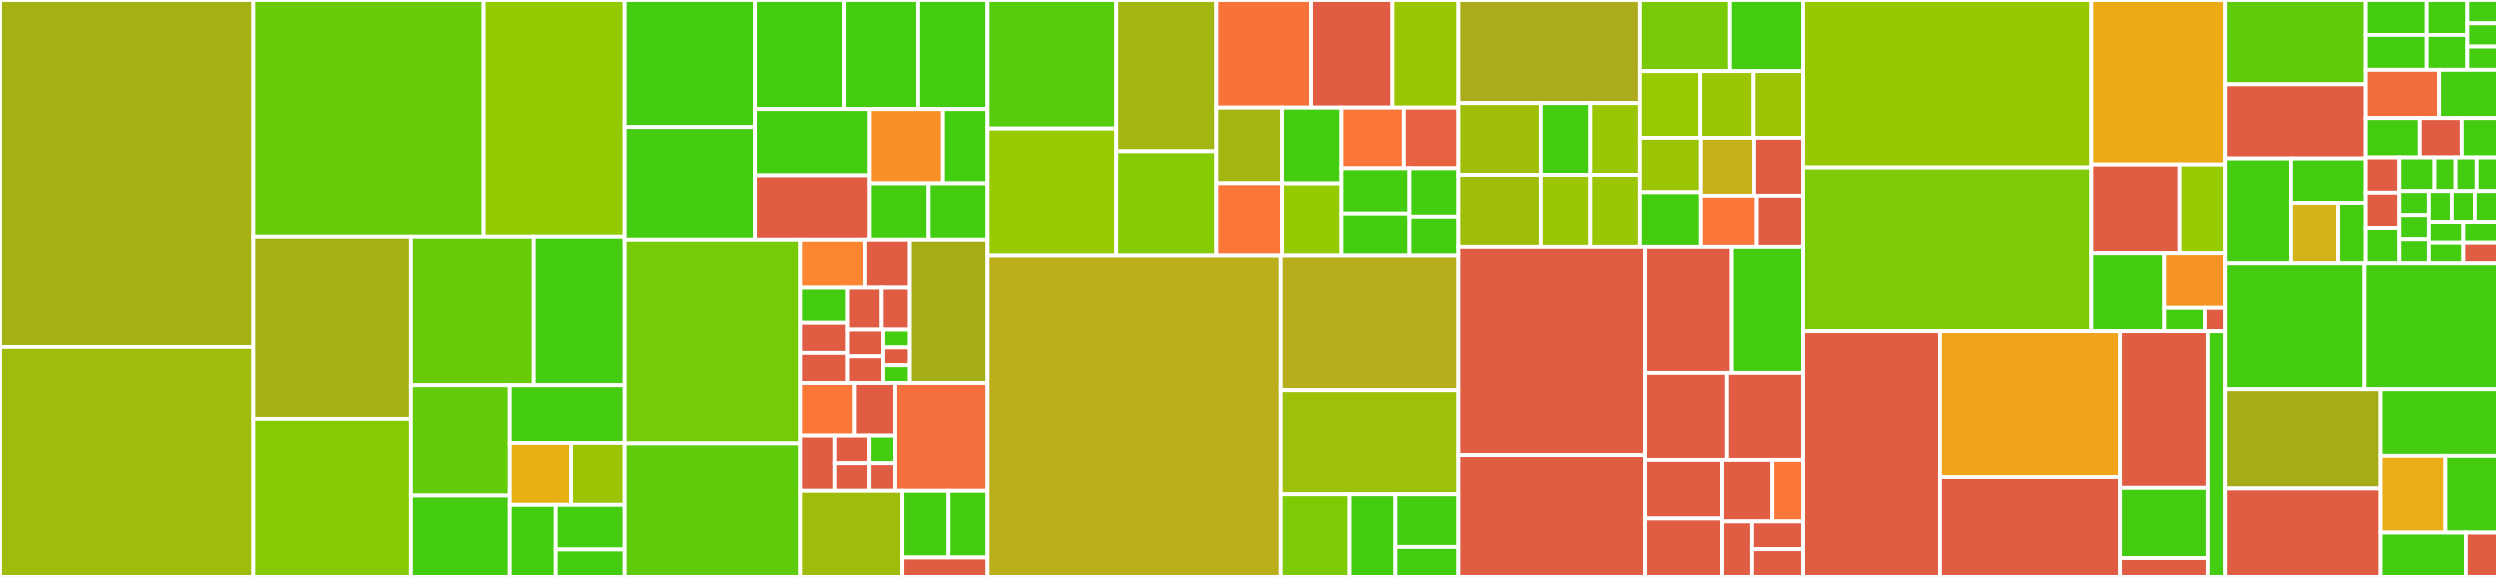 <svg baseProfile="full" width="650" height="150" viewBox="0 0 650 150" version="1.1"
xmlns="http://www.w3.org/2000/svg" xmlns:ev="http://www.w3.org/2001/xml-events"
xmlns:xlink="http://www.w3.org/1999/xlink">

<rect x="0" y="0" width="650" height="150" fill="#333333" stroke="none"/>

<style>rect.s{mask:url(#mask);}</style>
<defs>
  <pattern id="white" width="4" height="4" patternUnits="userSpaceOnUse" patternTransform="rotate(45)">
    <rect width="2" height="2" transform="translate(0,0)" fill="white"></rect>
  </pattern>
  <mask id="mask">
    <rect x="0" y="0" width="100%" height="100%" fill="url(#white)"></rect>
  </mask>
</defs>

<rect x="0" y="0" width="65.886" height="90.194" fill="#a3b114" stroke="white" stroke-width="1" class=" tooltipped" data-content="src/Optimizer/Transformer/ServerSideRendering.php"><title>src/Optimizer/Transformer/ServerSideRendering.php</title></rect>
<rect x="0" y="90.194" width="65.886" height="59.806" fill="#9fbc0b" stroke="white" stroke-width="1" class=" tooltipped" data-content="src/Optimizer/Transformer/OptimizeHeroImages.php"><title>src/Optimizer/Transformer/OptimizeHeroImages.php</title></rect>
<rect x="65.886" y="0" width="59.846" height="61.56" fill="#68cb09" stroke="white" stroke-width="1" class=" tooltipped" data-content="src/Optimizer/Transformer/AutoExtensions.php"><title>src/Optimizer/Transformer/AutoExtensions.php</title></rect>
<rect x="125.732" y="0" width="36.688" height="61.56" fill="#93ca01" stroke="white" stroke-width="1" class=" tooltipped" data-content="src/Optimizer/Transformer/ReorderHead.php"><title>src/Optimizer/Transformer/ReorderHead.php</title></rect>
<rect x="65.886" y="61.56" width="40.932" height="47.351" fill="#a3b114" stroke="white" stroke-width="1" class=" tooltipped" data-content="src/Optimizer/Transformer/MinifyHtml.php"><title>src/Optimizer/Transformer/MinifyHtml.php</title></rect>
<rect x="65.886" y="108.91" width="40.932" height="41.09" fill="#85cb03" stroke="white" stroke-width="1" class=" tooltipped" data-content="src/Optimizer/Transformer/RewriteAmpUrls.php"><title>src/Optimizer/Transformer/RewriteAmpUrls.php</title></rect>
<rect x="106.818" y="61.56" width="31.95" height="38.603" fill="#68cb09" stroke="white" stroke-width="1" class=" tooltipped" data-content="src/Optimizer/Transformer/AmpStoryCssOptimizer.php"><title>src/Optimizer/Transformer/AmpStoryCssOptimizer.php</title></rect>
<rect x="138.768" y="61.56" width="23.652" height="38.603" fill="#4c1" stroke="white" stroke-width="1" class=" tooltipped" data-content="src/Optimizer/Transformer/AmpBoilerplate.php"><title>src/Optimizer/Transformer/AmpBoilerplate.php</title></rect>
<rect x="106.818" y="100.162" width="25.712" height="28.657" fill="#63cc0a" stroke="white" stroke-width="1" class=" tooltipped" data-content="src/Optimizer/Transformer/AmpRuntimeCss.php"><title>src/Optimizer/Transformer/AmpRuntimeCss.php</title></rect>
<rect x="106.818" y="128.819" width="25.712" height="21.181" fill="#4c1" stroke="white" stroke-width="1" class=" tooltipped" data-content="src/Optimizer/Transformer/OptimizeViewport.php"><title>src/Optimizer/Transformer/OptimizeViewport.php</title></rect>
<rect x="132.53" y="100.162" width="29.89" height="15.005" fill="#4c1" stroke="white" stroke-width="1" class=" tooltipped" data-content="src/Optimizer/Transformer/OptimizeAmpBind.php"><title>src/Optimizer/Transformer/OptimizeAmpBind.php</title></rect>
<rect x="132.53" y="115.167" width="15.941" height="16.077" fill="#e7b015" stroke="white" stroke-width="1" class=" tooltipped" data-content="src/Optimizer/Transformer/AmpRuntimePreloads.php"><title>src/Optimizer/Transformer/AmpRuntimePreloads.php</title></rect>
<rect x="148.471" y="115.167" width="13.949" height="16.077" fill="#9bc405" stroke="white" stroke-width="1" class=" tooltipped" data-content="src/Optimizer/Transformer/PreloadHeroImage.php"><title>src/Optimizer/Transformer/PreloadHeroImage.php</title></rect>
<rect x="132.53" y="131.244" width="11.956" height="18.756" fill="#4c1" stroke="white" stroke-width="1" class=" tooltipped" data-content="src/Optimizer/Transformer/TransformedIdentifier.php"><title>src/Optimizer/Transformer/TransformedIdentifier.php</title></rect>
<rect x="144.486" y="131.244" width="17.934" height="11.611" fill="#4c1" stroke="white" stroke-width="1" class=" tooltipped" data-content="src/Optimizer/Transformer/AmpBoilerplateErrorHandler.php"><title>src/Optimizer/Transformer/AmpBoilerplateErrorHandler.php</title></rect>
<rect x="144.486" y="142.855" width="17.934" height="7.145" fill="#4c1" stroke="white" stroke-width="1" class=" tooltipped" data-content="src/Optimizer/Transformer/GoogleFontsPreconnect.php"><title>src/Optimizer/Transformer/GoogleFontsPreconnect.php</title></rect>
<rect x="162.42" y="0" width="33.914" height="33.061" fill="#4c1" stroke="white" stroke-width="1" class=" tooltipped" data-content="src/Optimizer/Configuration/AutoExtensionsConfiguration.php"><title>src/Optimizer/Configuration/AutoExtensionsConfiguration.php</title></rect>
<rect x="162.42" y="33.061" width="33.914" height="29.283" fill="#4c1" stroke="white" stroke-width="1" class=" tooltipped" data-content="src/Optimizer/Configuration/RewriteAmpUrlsConfiguration.php"><title>src/Optimizer/Configuration/RewriteAmpUrlsConfiguration.php</title></rect>
<rect x="196.334" y="0" width="23.135" height="28.387" fill="#4c1" stroke="white" stroke-width="1" class=" tooltipped" data-content="src/Optimizer/Configuration/OptimizeHeroImagesConfiguration.php"><title>src/Optimizer/Configuration/OptimizeHeroImagesConfiguration.php</title></rect>
<rect x="219.469" y="0" width="19.185" height="28.387" fill="#4c1" stroke="white" stroke-width="1" class=" tooltipped" data-content="src/Optimizer/Configuration/AmpRuntimeCssConfiguration.php"><title>src/Optimizer/Configuration/AmpRuntimeCssConfiguration.php</title></rect>
<rect x="238.654" y="0" width="18.057" height="28.387" fill="#4c1" stroke="white" stroke-width="1" class=" tooltipped" data-content="src/Optimizer/Configuration/MinifyHtmlConfiguration.php"><title>src/Optimizer/Configuration/MinifyHtmlConfiguration.php</title></rect>
<rect x="196.334" y="28.387" width="29.717" height="17.248" fill="#4c1" stroke="white" stroke-width="1" class=" tooltipped" data-content="src/Optimizer/Configuration/PreloadHeroImageConfiguration.php"><title>src/Optimizer/Configuration/PreloadHeroImageConfiguration.php</title></rect>
<rect x="196.334" y="45.635" width="29.717" height="16.709" fill="#e05d44" stroke="white" stroke-width="1" class=" tooltipped" data-content="src/Optimizer/Configuration/BaseTransformerConfiguration.php"><title>src/Optimizer/Configuration/BaseTransformerConfiguration.php</title></rect>
<rect x="226.051" y="28.387" width="19.059" height="19.33" fill="#f79127" stroke="white" stroke-width="1" class=" tooltipped" data-content="src/Optimizer/Configuration/TransformedIdentifierConfiguration.php"><title>src/Optimizer/Configuration/TransformedIdentifierConfiguration.php</title></rect>
<rect x="245.11" y="28.387" width="11.601" height="19.33" fill="#4c1" stroke="white" stroke-width="1" class=" tooltipped" data-content="src/Optimizer/Configuration/AmpStoryCssOptimizerConfiguration.php"><title>src/Optimizer/Configuration/AmpStoryCssOptimizerConfiguration.php</title></rect>
<rect x="226.051" y="47.716" width="15.33" height="14.628" fill="#4c1" stroke="white" stroke-width="1" class=" tooltipped" data-content="src/Optimizer/Configuration/OptimizeAmpBindConfiguration.php"><title>src/Optimizer/Configuration/OptimizeAmpBindConfiguration.php</title></rect>
<rect x="241.381" y="47.716" width="15.33" height="14.628" fill="#4c1" stroke="white" stroke-width="1" class=" tooltipped" data-content="src/Optimizer/Configuration/OptimizeViewportConfiguration.php"><title>src/Optimizer/Configuration/OptimizeViewportConfiguration.php</title></rect>
<rect x="162.42" y="62.344" width="45.684" height="52.944" fill="#74cb06" stroke="white" stroke-width="1" class=" tooltipped" data-content="src/Optimizer/ImageDimensions.php"><title>src/Optimizer/ImageDimensions.php</title></rect>
<rect x="162.42" y="115.288" width="45.684" height="34.712" fill="#5fcc0b" stroke="white" stroke-width="1" class=" tooltipped" data-content="src/Optimizer/CssRule.php"><title>src/Optimizer/CssRule.php</title></rect>
<rect x="208.104" y="62.344" width="16.776" height="12.412" fill="#fb8530" stroke="white" stroke-width="1" class=" tooltipped" data-content="src/Optimizer/Error/CannotRemoveBoilerplate.php"><title>src/Optimizer/Error/CannotRemoveBoilerplate.php</title></rect>
<rect x="224.88" y="62.344" width="11.614" height="12.412" fill="#e05d44" stroke="white" stroke-width="1" class=" tooltipped" data-content="src/Optimizer/Error/CannotPerformServerSideRendering.php"><title>src/Optimizer/Error/CannotPerformServerSideRendering.php</title></rect>
<rect x="208.104" y="74.757" width="12.259" height="9.146" fill="#4c1" stroke="white" stroke-width="1" class=" tooltipped" data-content="src/Optimizer/Error/CannotMinifyAmpScript.php"><title>src/Optimizer/Error/CannotMinifyAmpScript.php</title></rect>
<rect x="208.104" y="83.903" width="12.259" height="7.839" fill="#e05d44" stroke="white" stroke-width="1" class=" tooltipped" data-content="src/Optimizer/Error/CannotInlineRuntimeCss.php"><title>src/Optimizer/Error/CannotInlineRuntimeCss.php</title></rect>
<rect x="208.104" y="91.742" width="12.259" height="7.839" fill="#e05d44" stroke="white" stroke-width="1" class=" tooltipped" data-content="src/Optimizer/Error/ErrorProperties.php"><title>src/Optimizer/Error/ErrorProperties.php</title></rect>
<rect x="220.363" y="74.757" width="8.799" height="10.923" fill="#e05d44" stroke="white" stroke-width="1" class=" tooltipped" data-content="src/Optimizer/Error/InvalidJson.php"><title>src/Optimizer/Error/InvalidJson.php</title></rect>
<rect x="229.162" y="74.757" width="7.332" height="10.923" fill="#e05d44" stroke="white" stroke-width="1" class=" tooltipped" data-content="src/Optimizer/Error/CannotPreloadImage.php"><title>src/Optimizer/Error/CannotPreloadImage.php</title></rect>
<rect x="220.363" y="85.68" width="9.218" height="6.951" fill="#e05d44" stroke="white" stroke-width="1" class=" tooltipped" data-content="src/Optimizer/Error/CannotAdaptDocumentForSelfHosting.php"><title>src/Optimizer/Error/CannotAdaptDocumentForSelfHosting.php</title></rect>
<rect x="220.363" y="92.631" width="9.218" height="6.951" fill="#e05d44" stroke="white" stroke-width="1" class=" tooltipped" data-content="src/Optimizer/Error/DeprecatedTransformer.php"><title>src/Optimizer/Error/DeprecatedTransformer.php</title></rect>
<rect x="229.581" y="85.68" width="6.913" height="4.634" fill="#4c1" stroke="white" stroke-width="1" class=" tooltipped" data-content="src/Optimizer/Error/CannotParseJsonData.php"><title>src/Optimizer/Error/CannotParseJsonData.php</title></rect>
<rect x="229.581" y="90.314" width="6.913" height="4.634" fill="#e05d44" stroke="white" stroke-width="1" class=" tooltipped" data-content="src/Optimizer/Error/MissingPackage.php"><title>src/Optimizer/Error/MissingPackage.php</title></rect>
<rect x="229.581" y="94.948" width="6.913" height="4.634" fill="#4c1" stroke="white" stroke-width="1" class=" tooltipped" data-content="src/Optimizer/Error/TooManyHeroImages.php"><title>src/Optimizer/Error/TooManyHeroImages.php</title></rect>
<rect x="236.494" y="62.344" width="20.217" height="37.237" fill="#a4ad17" stroke="white" stroke-width="1" class=" tooltipped" data-content="src/Optimizer/TransformationEngine.php"><title>src/Optimizer/TransformationEngine.php</title></rect>
<rect x="208.104" y="99.581" width="14.051" height="13.679" fill="#fa7739" stroke="white" stroke-width="1" class=" tooltipped" data-content="src/Optimizer/Exception/InvalidConfigurationValue.php"><title>src/Optimizer/Exception/InvalidConfigurationValue.php</title></rect>
<rect x="222.155" y="99.581" width="10.538" height="13.679" fill="#e05d44" stroke="white" stroke-width="1" class=" tooltipped" data-content="src/Optimizer/Exception/UnknownConfigurationKey.php"><title>src/Optimizer/Exception/UnknownConfigurationKey.php</title></rect>
<rect x="208.104" y="113.261" width="8.942" height="14.331" fill="#e05d44" stroke="white" stroke-width="1" class=" tooltipped" data-content="src/Optimizer/Exception/InvalidConfigurationKey.php"><title>src/Optimizer/Exception/InvalidConfigurationKey.php</title></rect>
<rect x="217.045" y="113.261" width="8.942" height="7.165" fill="#e05d44" stroke="white" stroke-width="1" class=" tooltipped" data-content="src/Optimizer/Exception/InvalidArgument.php"><title>src/Optimizer/Exception/InvalidArgument.php</title></rect>
<rect x="217.045" y="120.426" width="8.942" height="7.165" fill="#e05d44" stroke="white" stroke-width="1" class=" tooltipped" data-content="src/Optimizer/Exception/InvalidConfiguration.php"><title>src/Optimizer/Exception/InvalidConfiguration.php</title></rect>
<rect x="225.987" y="113.261" width="6.706" height="7.165" fill="#4c1" stroke="white" stroke-width="1" class=" tooltipped" data-content="src/Optimizer/Exception/InvalidHtmlAttribute.php"><title>src/Optimizer/Exception/InvalidHtmlAttribute.php</title></rect>
<rect x="225.987" y="120.426" width="6.706" height="7.165" fill="#e05d44" stroke="white" stroke-width="1" class=" tooltipped" data-content="src/Optimizer/Exception/UnknownConfigurationClass.php"><title>src/Optimizer/Exception/UnknownConfigurationClass.php</title></rect>
<rect x="232.693" y="99.581" width="24.018" height="28.01" fill="#f36f3b" stroke="white" stroke-width="1" class=" tooltipped" data-content="src/Optimizer/CssRules.php"><title>src/Optimizer/CssRules.php</title></rect>
<rect x="208.104" y="127.592" width="26.448" height="22.408" fill="#9fbc0b" stroke="white" stroke-width="1" class=" tooltipped" data-content="src/Optimizer/DefaultConfiguration.php"><title>src/Optimizer/DefaultConfiguration.php</title></rect>
<rect x="234.552" y="127.592" width="12.003" height="17.348" fill="#4c1" stroke="white" stroke-width="1" class=" tooltipped" data-content="src/Optimizer/HeroImage.php"><title>src/Optimizer/HeroImage.php</title></rect>
<rect x="246.555" y="127.592" width="10.156" height="17.348" fill="#4c1" stroke="white" stroke-width="1" class=" tooltipped" data-content="src/Optimizer/ErrorCollection.php"><title>src/Optimizer/ErrorCollection.php</title></rect>
<rect x="234.552" y="144.94" width="22.159" height="5.06" fill="#e05d44" stroke="white" stroke-width="1" class=" tooltipped" data-content="src/Optimizer/LocalFallback.php"><title>src/Optimizer/LocalFallback.php</title></rect>
<rect x="256.711" y="0" width="33.514" height="33.456" fill="#57cc0c" stroke="white" stroke-width="1" class=" tooltipped" data-content="src/Dom/Document/Filter/MustacheScriptTemplates.php"><title>src/Dom/Document/Filter/MustacheScriptTemplates.php</title></rect>
<rect x="256.711" y="33.456" width="33.514" height="32.978" fill="#97ca00" stroke="white" stroke-width="1" class=" tooltipped" data-content="src/Dom/Document/Filter/AmpBindAttributes.php"><title>src/Dom/Document/Filter/AmpBindAttributes.php</title></rect>
<rect x="290.225" y="0" width="26.04" height="39.368" fill="#a2b511" stroke="white" stroke-width="1" class=" tooltipped" data-content="src/Dom/Document/Filter/DocumentEncoding.php"><title>src/Dom/Document/Filter/DocumentEncoding.php</title></rect>
<rect x="290.225" y="39.368" width="26.04" height="27.066" fill="#85cb03" stroke="white" stroke-width="1" class=" tooltipped" data-content="src/Dom/Document/Filter/AmpEmojiAttribute.php"><title>src/Dom/Document/Filter/AmpEmojiAttribute.php</title></rect>
<rect x="316.264" y="0" width="24.599" height="27.999" fill="#f7733a" stroke="white" stroke-width="1" class=" tooltipped" data-content="src/Dom/Document/Filter/HttpEquivCharset.php"><title>src/Dom/Document/Filter/HttpEquivCharset.php</title></rect>
<rect x="340.864" y="0" width="21.167" height="27.999" fill="#e05d44" stroke="white" stroke-width="1" class=" tooltipped" data-content="src/Dom/Document/Filter/NoscriptElements.php"><title>src/Dom/Document/Filter/NoscriptElements.php</title></rect>
<rect x="362.031" y="0" width="17.162" height="27.999" fill="#9ac603" stroke="white" stroke-width="1" class=" tooltipped" data-content="src/Dom/Document/Filter/ProtectEsiTags.php"><title>src/Dom/Document/Filter/ProtectEsiTags.php</title></rect>
<rect x="316.264" y="27.999" width="17.087" height="19.686" fill="#a2b511" stroke="white" stroke-width="1" class=" tooltipped" data-content="src/Dom/Document/Filter/DoctypeNode.php"><title>src/Dom/Document/Filter/DoctypeNode.php</title></rect>
<rect x="316.264" y="47.685" width="17.087" height="18.749" fill="#fa7739" stroke="white" stroke-width="1" class=" tooltipped" data-content="src/Dom/Document/Filter/SelfClosingTags.php"><title>src/Dom/Document/Filter/SelfClosingTags.php</title></rect>
<rect x="333.351" y="27.999" width="15.42" height="19.737" fill="#4c1" stroke="white" stroke-width="1" class=" tooltipped" data-content="src/Dom/Document/Filter/NormalizeHtmlEntities.php"><title>src/Dom/Document/Filter/NormalizeHtmlEntities.php</title></rect>
<rect x="333.351" y="47.736" width="15.42" height="18.698" fill="#93ca01" stroke="white" stroke-width="1" class=" tooltipped" data-content="src/Dom/Document/Filter/DeduplicateTag.php"><title>src/Dom/Document/Filter/DeduplicateTag.php</title></rect>
<rect x="348.771" y="27.999" width="16.225" height="15.795" fill="#fa7739" stroke="white" stroke-width="1" class=" tooltipped" data-content="src/Dom/Document/Filter/SelfClosingSVGElements.php"><title>src/Dom/Document/Filter/SelfClosingSVGElements.php</title></rect>
<rect x="364.996" y="27.999" width="14.197" height="15.795" fill="#e76241" stroke="white" stroke-width="1" class=" tooltipped" data-content="src/Dom/Document/Filter/SvgSourceAttributeEncoding.php"><title>src/Dom/Document/Filter/SvgSourceAttributeEncoding.php</title></rect>
<rect x="348.771" y="43.794" width="17.688" height="11.773" fill="#4c1" stroke="white" stroke-width="1" class=" tooltipped" data-content="src/Dom/Document/Filter/LibxmlCompatibility.php"><title>src/Dom/Document/Filter/LibxmlCompatibility.php</title></rect>
<rect x="348.771" y="55.567" width="17.688" height="10.867" fill="#4c1" stroke="white" stroke-width="1" class=" tooltipped" data-content="src/Dom/Document/Filter/NormalizeHtmlAttributes.php"><title>src/Dom/Document/Filter/NormalizeHtmlAttributes.php</title></rect>
<rect x="366.458" y="43.794" width="12.735" height="12.578" fill="#4c1" stroke="white" stroke-width="1" class=" tooltipped" data-content="src/Dom/Document/Filter/ConvertHeadProfileToLink.php"><title>src/Dom/Document/Filter/ConvertHeadProfileToLink.php</title></rect>
<rect x="366.458" y="56.372" width="12.735" height="10.062" fill="#4c1" stroke="white" stroke-width="1" class=" tooltipped" data-content="src/Dom/Document/Filter/DetectInvalidByteSequence.php"><title>src/Dom/Document/Filter/DetectInvalidByteSequence.php</title></rect>
<rect x="256.711" y="66.434" width="76.288" height="83.566" fill="#baaf1b" stroke="white" stroke-width="1" class=" tooltipped" data-content="src/Dom/Document.php"><title>src/Dom/Document.php</title></rect>
<rect x="332.999" y="66.434" width="46.194" height="35.021" fill="#b7ae1c" stroke="white" stroke-width="1" class=" tooltipped" data-content="src/Dom/Element.php"><title>src/Dom/Element.php</title></rect>
<rect x="332.999" y="101.456" width="46.194" height="27.046" fill="#9dc008" stroke="white" stroke-width="1" class=" tooltipped" data-content="src/Dom/LinkManager.php"><title>src/Dom/LinkManager.php</title></rect>
<rect x="332.999" y="128.502" width="17.882" height="21.498" fill="#7dcb05" stroke="white" stroke-width="1" class=" tooltipped" data-content="src/Dom/ElementDump.php"><title>src/Dom/ElementDump.php</title></rect>
<rect x="350.881" y="128.502" width="11.921" height="21.498" fill="#4c1" stroke="white" stroke-width="1" class=" tooltipped" data-content="src/Dom/Options.php"><title>src/Dom/Options.php</title></rect>
<rect x="362.802" y="128.502" width="16.392" height="13.681" fill="#4c1" stroke="white" stroke-width="1" class=" tooltipped" data-content="src/Dom/NodeWalker.php"><title>src/Dom/NodeWalker.php</title></rect>
<rect x="362.802" y="142.182" width="16.392" height="7.818" fill="#4c1" stroke="white" stroke-width="1" class=" tooltipped" data-content="src/Dom/UniqueIdManager.php"><title>src/Dom/UniqueIdManager.php</title></rect>
<rect x="379.193" y="0" width="47.167" height="26.828" fill="#acaa1d" stroke="white" stroke-width="1" class=" tooltipped" data-content="src/Validator/Spec/Section/Tags.php"><title>src/Validator/Spec/Section/Tags.php</title></rect>
<rect x="379.193" y="26.828" width="21.44" height="18.678" fill="#9ebe09" stroke="white" stroke-width="1" class=" tooltipped" data-content="src/Validator/Spec/Section/CssRulesets.php"><title>src/Validator/Spec/Section/CssRulesets.php</title></rect>
<rect x="379.193" y="45.506" width="21.44" height="18.678" fill="#9ebe09" stroke="white" stroke-width="1" class=" tooltipped" data-content="src/Validator/Spec/Section/DocRulesets.php"><title>src/Validator/Spec/Section/DocRulesets.php</title></rect>
<rect x="400.633" y="26.828" width="12.864" height="18.678" fill="#4c1" stroke="white" stroke-width="1" class=" tooltipped" data-content="src/Validator/Spec/Section/AttributeLists.php"><title>src/Validator/Spec/Section/AttributeLists.php</title></rect>
<rect x="413.497" y="26.828" width="12.864" height="18.678" fill="#9ac603" stroke="white" stroke-width="1" class=" tooltipped" data-content="src/Validator/Spec/Section/DeclarationLists.php"><title>src/Validator/Spec/Section/DeclarationLists.php</title></rect>
<rect x="400.633" y="45.506" width="12.864" height="18.678" fill="#9ac603" stroke="white" stroke-width="1" class=" tooltipped" data-content="src/Validator/Spec/Section/DescendantTagLists.php"><title>src/Validator/Spec/Section/DescendantTagLists.php</title></rect>
<rect x="413.497" y="45.506" width="12.864" height="18.678" fill="#9ac603" stroke="white" stroke-width="1" class=" tooltipped" data-content="src/Validator/Spec/Section/Errors.php"><title>src/Validator/Spec/Section/Errors.php</title></rect>
<rect x="426.36" y="0" width="23.377" height="18.5" fill="#78cb06" stroke="white" stroke-width="1" class=" tooltipped" data-content="src/Validator/Spec/CssRuleset.php"><title>src/Validator/Spec/CssRuleset.php</title></rect>
<rect x="449.738" y="0" width="19.048" height="18.5" fill="#4c1" stroke="white" stroke-width="1" class=" tooltipped" data-content="src/Validator/Spec/Iteration.php"><title>src/Validator/Spec/Iteration.php</title></rect>
<rect x="426.36" y="18.5" width="15.679" height="17.367" fill="#97ca00" stroke="white" stroke-width="1" class=" tooltipped" data-content="src/Validator/Spec/AttributeList.php"><title>src/Validator/Spec/AttributeList.php</title></rect>
<rect x="442.039" y="18.5" width="13.834" height="17.367" fill="#9ac603" stroke="white" stroke-width="1" class=" tooltipped" data-content="src/Validator/Spec/DocRuleset.php"><title>src/Validator/Spec/DocRuleset.php</title></rect>
<rect x="455.874" y="18.5" width="12.912" height="17.367" fill="#9bc405" stroke="white" stroke-width="1" class=" tooltipped" data-content="src/Validator/Spec/DeclarationList.php"><title>src/Validator/Spec/DeclarationList.php</title></rect>
<rect x="426.36" y="35.867" width="15.839" height="14.158" fill="#9bc405" stroke="white" stroke-width="1" class=" tooltipped" data-content="src/Validator/Spec/Error.php"><title>src/Validator/Spec/Error.php</title></rect>
<rect x="426.36" y="50.025" width="15.839" height="14.158" fill="#4c1" stroke="white" stroke-width="1" class=" tooltipped" data-content="src/Validator/Spec/Tag.php"><title>src/Validator/Spec/Tag.php</title></rect>
<rect x="442.199" y="35.867" width="13.825" height="15.062" fill="#c6b11a" stroke="white" stroke-width="1" class=" tooltipped" data-content="src/Validator/Spec/AggregateTagWithExtensionSpec.php"><title>src/Validator/Spec/AggregateTagWithExtensionSpec.php</title></rect>
<rect x="456.024" y="35.867" width="12.762" height="15.062" fill="#e05d44" stroke="white" stroke-width="1" class=" tooltipped" data-content="src/Validator/Spec/AggregateTag.php"><title>src/Validator/Spec/AggregateTag.php</title></rect>
<rect x="442.199" y="50.929" width="14.502" height="13.254" fill="#fa7739" stroke="white" stroke-width="1" class=" tooltipped" data-content="src/Validator/Spec/TagWithExtensionSpec.php"><title>src/Validator/Spec/TagWithExtensionSpec.php</title></rect>
<rect x="456.701" y="50.929" width="12.085" height="13.254" fill="#e05d44" stroke="white" stroke-width="1" class=" tooltipped" data-content="src/Validator/Spec/DescendantTagList.php"><title>src/Validator/Spec/DescendantTagList.php</title></rect>
<rect x="379.193" y="64.184" width="48.529" height="54.13" fill="#e05d44" stroke="white" stroke-width="1" class=" tooltipped" data-content="src/Validator/ValidationHandler.php"><title>src/Validator/ValidationHandler.php</title></rect>
<rect x="379.193" y="118.314" width="48.529" height="31.686" fill="#e05d44" stroke="white" stroke-width="1" class=" tooltipped" data-content="src/Validator/ValidatorRules.php"><title>src/Validator/ValidatorRules.php</title></rect>
<rect x="427.723" y="64.184" width="22.487" height="32.766" fill="#e05d44" stroke="white" stroke-width="1" class=" tooltipped" data-content="src/Validator/Context.php"><title>src/Validator/Context.php</title></rect>
<rect x="450.21" y="64.184" width="18.576" height="32.766" fill="#4c1" stroke="white" stroke-width="1" class=" tooltipped" data-content="src/Validator/Spec.php"><title>src/Validator/Spec.php</title></rect>
<rect x="427.723" y="96.95" width="21.24" height="22.624" fill="#e05d44" stroke="white" stroke-width="1" class=" tooltipped" data-content="src/Validator/ValidationResult.php"><title>src/Validator/ValidationResult.php</title></rect>
<rect x="448.962" y="96.95" width="19.824" height="22.624" fill="#e05d44" stroke="white" stroke-width="1" class=" tooltipped" data-content="src/Validator/ValidationErrorCollection.php"><title>src/Validator/ValidationErrorCollection.php</title></rect>
<rect x="427.723" y="119.574" width="20.005" height="15.213" fill="#e05d44" stroke="white" stroke-width="1" class=" tooltipped" data-content="src/Validator/ExtensionsContext.php"><title>src/Validator/ExtensionsContext.php</title></rect>
<rect x="427.723" y="134.787" width="20.005" height="15.213" fill="#e05d44" stroke="white" stroke-width="1" class=" tooltipped" data-content="src/Validator/ValidationError.php"><title>src/Validator/ValidationError.php</title></rect>
<rect x="447.728" y="119.574" width="13.036" height="15.974" fill="#e05d44" stroke="white" stroke-width="1" class=" tooltipped" data-content="src/Validator/ValidateTagResult.php"><title>src/Validator/ValidateTagResult.php</title></rect>
<rect x="460.764" y="119.574" width="8.022" height="15.974" fill="#fa7739" stroke="white" stroke-width="1" class=" tooltipped" data-content="src/Validator/ValidationEngine.php"><title>src/Validator/ValidationEngine.php</title></rect>
<rect x="447.728" y="135.548" width="7.758" height="14.452" fill="#e05d44" stroke="white" stroke-width="1" class=" tooltipped" data-content="src/Validator/FilePosition.php"><title>src/Validator/FilePosition.php</title></rect>
<rect x="455.486" y="135.548" width="13.3" height="7.226" fill="#e05d44" stroke="white" stroke-width="1" class=" tooltipped" data-content="src/Validator/ValidationSeverity.php"><title>src/Validator/ValidationSeverity.php</title></rect>
<rect x="455.486" y="142.774" width="13.3" height="7.226" fill="#e05d44" stroke="white" stroke-width="1" class=" tooltipped" data-content="src/Validator/ValidationStatus.php"><title>src/Validator/ValidationStatus.php</title></rect>
<rect x="468.786" y="0" width="74.982" height="43.579" fill="#98c802" stroke="white" stroke-width="1" class=" tooltipped" data-content="src/Cli/TableFormatter.php"><title>src/Cli/TableFormatter.php</title></rect>
<rect x="468.786" y="43.579" width="74.982" height="42.511" fill="#7dcb05" stroke="white" stroke-width="1" class=" tooltipped" data-content="src/Cli/Options.php"><title>src/Cli/Options.php</title></rect>
<rect x="543.768" y="0" width="34.793" height="42.815" fill="#ecaa17" stroke="white" stroke-width="1" class=" tooltipped" data-content="src/Cli/Executable.php"><title>src/Cli/Executable.php</title></rect>
<rect x="543.768" y="42.815" width="22.963" height="23.019" fill="#e05d44" stroke="white" stroke-width="1" class=" tooltipped" data-content="src/Cli/Command/Validate.php"><title>src/Cli/Command/Validate.php</title></rect>
<rect x="566.731" y="42.815" width="11.83" height="23.019" fill="#97ca00" stroke="white" stroke-width="1" class=" tooltipped" data-content="src/Cli/Command/Optimize.php"><title>src/Cli/Command/Optimize.php</title></rect>
<rect x="543.768" y="65.833" width="18.978" height="20.256" fill="#4c1" stroke="white" stroke-width="1" class=" tooltipped" data-content="src/Cli/Colors.php"><title>src/Cli/Colors.php</title></rect>
<rect x="562.746" y="65.833" width="15.815" height="14.179" fill="#f59425" stroke="white" stroke-width="1" class=" tooltipped" data-content="src/Cli/AmpExecutable.php"><title>src/Cli/AmpExecutable.php</title></rect>
<rect x="562.746" y="80.013" width="10.543" height="6.077" fill="#4c1" stroke="white" stroke-width="1" class=" tooltipped" data-content="src/Cli/Command.php"><title>src/Cli/Command.php</title></rect>
<rect x="573.289" y="80.013" width="5.272" height="6.077" fill="#e05d44" stroke="white" stroke-width="1" class=" tooltipped" data-content="src/Cli/LogLevel.php"><title>src/Cli/LogLevel.php</title></rect>
<rect x="468.786" y="86.089" width="35.589" height="63.911" fill="#e05d44" stroke="white" stroke-width="1" class=" tooltipped" data-content="src/Html/Parser/TagNameStack.php"><title>src/Html/Parser/TagNameStack.php</title></rect>
<rect x="504.375" y="86.089" width="46.867" height="37.936" fill="#efa41b" stroke="white" stroke-width="1" class=" tooltipped" data-content="src/Html/Parser/HtmlParser.php"><title>src/Html/Parser/HtmlParser.php</title></rect>
<rect x="504.375" y="124.026" width="46.867" height="25.974" fill="#e05d44" stroke="white" stroke-width="1" class=" tooltipped" data-content="src/Html/Parser/ScriptTag.php"><title>src/Html/Parser/ScriptTag.php</title></rect>
<rect x="551.242" y="86.089" width="22.807" height="40.734" fill="#e05d44" stroke="white" stroke-width="1" class=" tooltipped" data-content="src/Html/Parser/ParsedTag.php"><title>src/Html/Parser/ParsedTag.php</title></rect>
<rect x="551.242" y="126.824" width="22.807" height="18.26" fill="#4c1" stroke="white" stroke-width="1" class=" tooltipped" data-content="src/Html/Parser/DocLocator.php"><title>src/Html/Parser/DocLocator.php</title></rect>
<rect x="551.242" y="145.084" width="22.807" height="4.916" fill="#e05d44" stroke="white" stroke-width="1" class=" tooltipped" data-content="src/Html/Parser/ParsedAttribute.php"><title>src/Html/Parser/ParsedAttribute.php</title></rect>
<rect x="574.05" y="86.089" width="4.511" height="63.911" fill="#4c1" stroke="white" stroke-width="1" class=" tooltipped" data-content="src/Html/LengthUnit.php"><title>src/Html/LengthUnit.php</title></rect>
<rect x="578.561" y="0" width="36.506" height="21.939" fill="#5fcc0b" stroke="white" stroke-width="1" class=" tooltipped" data-content="src/RemoteRequest/TemporaryFileCachedRemoteGetRequest.php"><title>src/RemoteRequest/TemporaryFileCachedRemoteGetRequest.php</title></rect>
<rect x="578.561" y="21.939" width="36.506" height="19.306" fill="#e05d44" stroke="white" stroke-width="1" class=" tooltipped" data-content="src/RemoteRequest/CurlRemoteGetRequest.php"><title>src/RemoteRequest/CurlRemoteGetRequest.php</title></rect>
<rect x="578.561" y="41.245" width="17.075" height="27.204" fill="#4c1" stroke="white" stroke-width="1" class=" tooltipped" data-content="src/RemoteRequest/RemoteGetRequestResponse.php"><title>src/RemoteRequest/RemoteGetRequestResponse.php</title></rect>
<rect x="595.636" y="41.245" width="19.43" height="11.541" fill="#4c1" stroke="white" stroke-width="1" class=" tooltipped" data-content="src/RemoteRequest/FallbackRemoteGetRequest.php"><title>src/RemoteRequest/FallbackRemoteGetRequest.php</title></rect>
<rect x="595.636" y="52.786" width="12.272" height="15.663" fill="#d3b319" stroke="white" stroke-width="1" class=" tooltipped" data-content="src/RemoteRequest/FilesystemRemoteGetRequest.php"><title>src/RemoteRequest/FilesystemRemoteGetRequest.php</title></rect>
<rect x="607.908" y="52.786" width="7.159" height="15.663" fill="#4c1" stroke="white" stroke-width="1" class=" tooltipped" data-content="src/RemoteRequest/StubbedRemoteGetRequest.php"><title>src/RemoteRequest/StubbedRemoteGetRequest.php</title></rect>
<rect x="615.067" y="0" width="15.877" height="9.08" fill="#4c1" stroke="white" stroke-width="1" class=" tooltipped" data-content="src/Exception/Cli/InvalidArgument.php"><title>src/Exception/Cli/InvalidArgument.php</title></rect>
<rect x="615.067" y="9.08" width="15.877" height="9.08" fill="#4c1" stroke="white" stroke-width="1" class=" tooltipped" data-content="src/Exception/Cli/InvalidColumnFormat.php"><title>src/Exception/Cli/InvalidColumnFormat.php</title></rect>
<rect x="630.943" y="0" width="10.584" height="9.08" fill="#4c1" stroke="white" stroke-width="1" class=" tooltipped" data-content="src/Exception/Cli/InvalidCommand.php"><title>src/Exception/Cli/InvalidCommand.php</title></rect>
<rect x="630.943" y="9.08" width="10.584" height="9.08" fill="#4c1" stroke="white" stroke-width="1" class=" tooltipped" data-content="src/Exception/Cli/MissingArgument.php"><title>src/Exception/Cli/MissingArgument.php</title></rect>
<rect x="641.528" y="0" width="7.938" height="6.053" fill="#4c1" stroke="white" stroke-width="1" class=" tooltipped" data-content="src/Exception/Cli/InvalidColor.php"><title>src/Exception/Cli/InvalidColor.php</title></rect>
<rect x="641.528" y="6.053" width="7.938" height="6.053" fill="#4c1" stroke="white" stroke-width="1" class=" tooltipped" data-content="src/Exception/Cli/InvalidOption.php"><title>src/Exception/Cli/InvalidOption.php</title></rect>
<rect x="641.528" y="12.107" width="7.938" height="6.053" fill="#4c1" stroke="white" stroke-width="1" class=" tooltipped" data-content="src/Exception/Cli/InvalidSapi.php"><title>src/Exception/Cli/InvalidSapi.php</title></rect>
<rect x="615.067" y="18.16" width="19.111" height="12.572" fill="#f26d3c" stroke="white" stroke-width="1" class=" tooltipped" data-content="src/Exception/FailedToGetFromRemoteUrl.php"><title>src/Exception/FailedToGetFromRemoteUrl.php</title></rect>
<rect x="634.177" y="18.16" width="15.289" height="12.572" fill="#4c1" stroke="white" stroke-width="1" class=" tooltipped" data-content="src/Exception/FailedToRetrieveRequiredDomElement.php"><title>src/Exception/FailedToRetrieveRequiredDomElement.php</title></rect>
<rect x="615.067" y="30.732" width="14.073" height="10.244" fill="#4c1" stroke="white" stroke-width="1" class=" tooltipped" data-content="src/Exception/InvalidListName.php"><title>src/Exception/InvalidListName.php</title></rect>
<rect x="629.139" y="30.732" width="10.945" height="10.244" fill="#e05d44" stroke="white" stroke-width="1" class=" tooltipped" data-content="src/Exception/InvalidDocumentFilter.php"><title>src/Exception/InvalidDocumentFilter.php</title></rect>
<rect x="640.084" y="30.732" width="9.382" height="10.244" fill="#4c1" stroke="white" stroke-width="1" class=" tooltipped" data-content="src/Exception/MaxCssByteCountExceeded.php"><title>src/Exception/MaxCssByteCountExceeded.php</title></rect>
<rect x="615.067" y="40.976" width="8.746" height="9.158" fill="#e05d44" stroke="white" stroke-width="1" class=" tooltipped" data-content="src/Exception/FailedToCreateLink.php"><title>src/Exception/FailedToCreateLink.php</title></rect>
<rect x="615.067" y="50.134" width="8.746" height="9.158" fill="#e05d44" stroke="white" stroke-width="1" class=" tooltipped" data-content="src/Exception/FailedToParseHtml.php"><title>src/Exception/FailedToParseHtml.php</title></rect>
<rect x="615.067" y="59.291" width="8.746" height="9.158" fill="#4c1" stroke="white" stroke-width="1" class=" tooltipped" data-content="src/Exception/InvalidByteSequence.php"><title>src/Exception/InvalidByteSequence.php</title></rect>
<rect x="623.812" y="40.976" width="9.162" height="8.741" fill="#4c1" stroke="white" stroke-width="1" class=" tooltipped" data-content="src/Exception/InvalidOptionValue.php"><title>src/Exception/InvalidOptionValue.php</title></rect>
<rect x="632.974" y="40.976" width="5.497" height="8.741" fill="#4c1" stroke="white" stroke-width="1" class=" tooltipped" data-content="src/Exception/FailedToGetCachedResponse.php"><title>src/Exception/FailedToGetCachedResponse.php</title></rect>
<rect x="638.472" y="40.976" width="5.497" height="8.741" fill="#4c1" stroke="white" stroke-width="1" class=" tooltipped" data-content="src/Exception/FailedToParseUrl.php"><title>src/Exception/FailedToParseUrl.php</title></rect>
<rect x="643.969" y="40.976" width="5.497" height="8.741" fill="#4c1" stroke="white" stroke-width="1" class=" tooltipped" data-content="src/Exception/InvalidAttributeName.php"><title>src/Exception/InvalidAttributeName.php</title></rect>
<rect x="623.812" y="49.717" width="7.696" height="6.244" fill="#4c1" stroke="white" stroke-width="1" class=" tooltipped" data-content="src/Exception/InvalidCssRulesetName.php"><title>src/Exception/InvalidCssRulesetName.php</title></rect>
<rect x="623.812" y="55.961" width="7.696" height="6.244" fill="#4c1" stroke="white" stroke-width="1" class=" tooltipped" data-content="src/Exception/InvalidDeclarationName.php"><title>src/Exception/InvalidDeclarationName.php</title></rect>
<rect x="623.812" y="62.205" width="7.696" height="6.244" fill="#4c1" stroke="white" stroke-width="1" class=" tooltipped" data-content="src/Exception/InvalidDocRulesetName.php"><title>src/Exception/InvalidDocRulesetName.php</title></rect>
<rect x="631.508" y="49.717" width="5.986" height="8.028" fill="#4c1" stroke="white" stroke-width="1" class=" tooltipped" data-content="src/Exception/InvalidErrorCode.php"><title>src/Exception/InvalidErrorCode.php</title></rect>
<rect x="637.494" y="49.717" width="5.986" height="8.028" fill="#4c1" stroke="white" stroke-width="1" class=" tooltipped" data-content="src/Exception/InvalidExtension.php"><title>src/Exception/InvalidExtension.php</title></rect>
<rect x="643.48" y="49.717" width="5.986" height="8.028" fill="#4c1" stroke="white" stroke-width="1" class=" tooltipped" data-content="src/Exception/InvalidFormat.php"><title>src/Exception/InvalidFormat.php</title></rect>
<rect x="631.508" y="57.745" width="8.979" height="5.352" fill="#4c1" stroke="white" stroke-width="1" class=" tooltipped" data-content="src/Exception/InvalidSpecName.php"><title>src/Exception/InvalidSpecName.php</title></rect>
<rect x="631.508" y="63.097" width="8.979" height="5.352" fill="#4c1" stroke="white" stroke-width="1" class=" tooltipped" data-content="src/Exception/InvalidSpecRuleName.php"><title>src/Exception/InvalidSpecRuleName.php</title></rect>
<rect x="640.487" y="57.745" width="8.979" height="5.352" fill="#4c1" stroke="white" stroke-width="1" class=" tooltipped" data-content="src/Exception/InvalidTagId.php"><title>src/Exception/InvalidTagId.php</title></rect>
<rect x="640.487" y="63.097" width="8.979" height="5.352" fill="#e05d44" stroke="white" stroke-width="1" class=" tooltipped" data-content="src/Exception/InvalidTagName.php"><title>src/Exception/InvalidTagName.php</title></rect>
<rect x="578.561" y="68.449" width="36.186" height="32.756" fill="#4c1" stroke="white" stroke-width="1" class=" tooltipped" data-content="src/Amp.php"><title>src/Amp.php</title></rect>
<rect x="614.747" y="68.449" width="34.719" height="32.756" fill="#4c1" stroke="white" stroke-width="1" class=" tooltipped" data-content="src/Url.php"><title>src/Url.php</title></rect>
<rect x="578.561" y="101.205" width="40.377" height="25.786" fill="#a4ad17" stroke="white" stroke-width="1" class=" tooltipped" data-content="src/Str.php"><title>src/Str.php</title></rect>
<rect x="578.561" y="126.991" width="40.377" height="23.009" fill="#e05d44" stroke="white" stroke-width="1" class=" tooltipped" data-content="src/FakeEnum.php"><title>src/FakeEnum.php</title></rect>
<rect x="618.937" y="101.205" width="30.529" height="17.314" fill="#4c1" stroke="white" stroke-width="1" class=" tooltipped" data-content="src/CssLength.php"><title>src/CssLength.php</title></rect>
<rect x="618.937" y="118.519" width="16.871" height="19.938" fill="#ebad15" stroke="white" stroke-width="1" class=" tooltipped" data-content="src/Encoding.php"><title>src/Encoding.php</title></rect>
<rect x="635.809" y="118.519" width="13.658" height="19.938" fill="#4c1" stroke="white" stroke-width="1" class=" tooltipped" data-content="src/DevMode.php"><title>src/DevMode.php</title></rect>
<rect x="618.937" y="138.457" width="22.203" height="11.543" fill="#4c1" stroke="white" stroke-width="1" class=" tooltipped" data-content="src/RuntimeVersion.php"><title>src/RuntimeVersion.php</title></rect>
<rect x="641.14" y="138.457" width="8.326" height="11.543" fill="#e05d44" stroke="white" stroke-width="1" class=" tooltipped" data-content="src/CompatibilityFix/MovedClasses.php"><title>src/CompatibilityFix/MovedClasses.php</title></rect>
<rect x="649.466" y="0" width="0.534" height="150" fill="#e05d44" stroke="white" stroke-width="1" class=" tooltipped" data-content="include/compatibility-fixes.php"><title>include/compatibility-fixes.php</title></rect>
</svg>